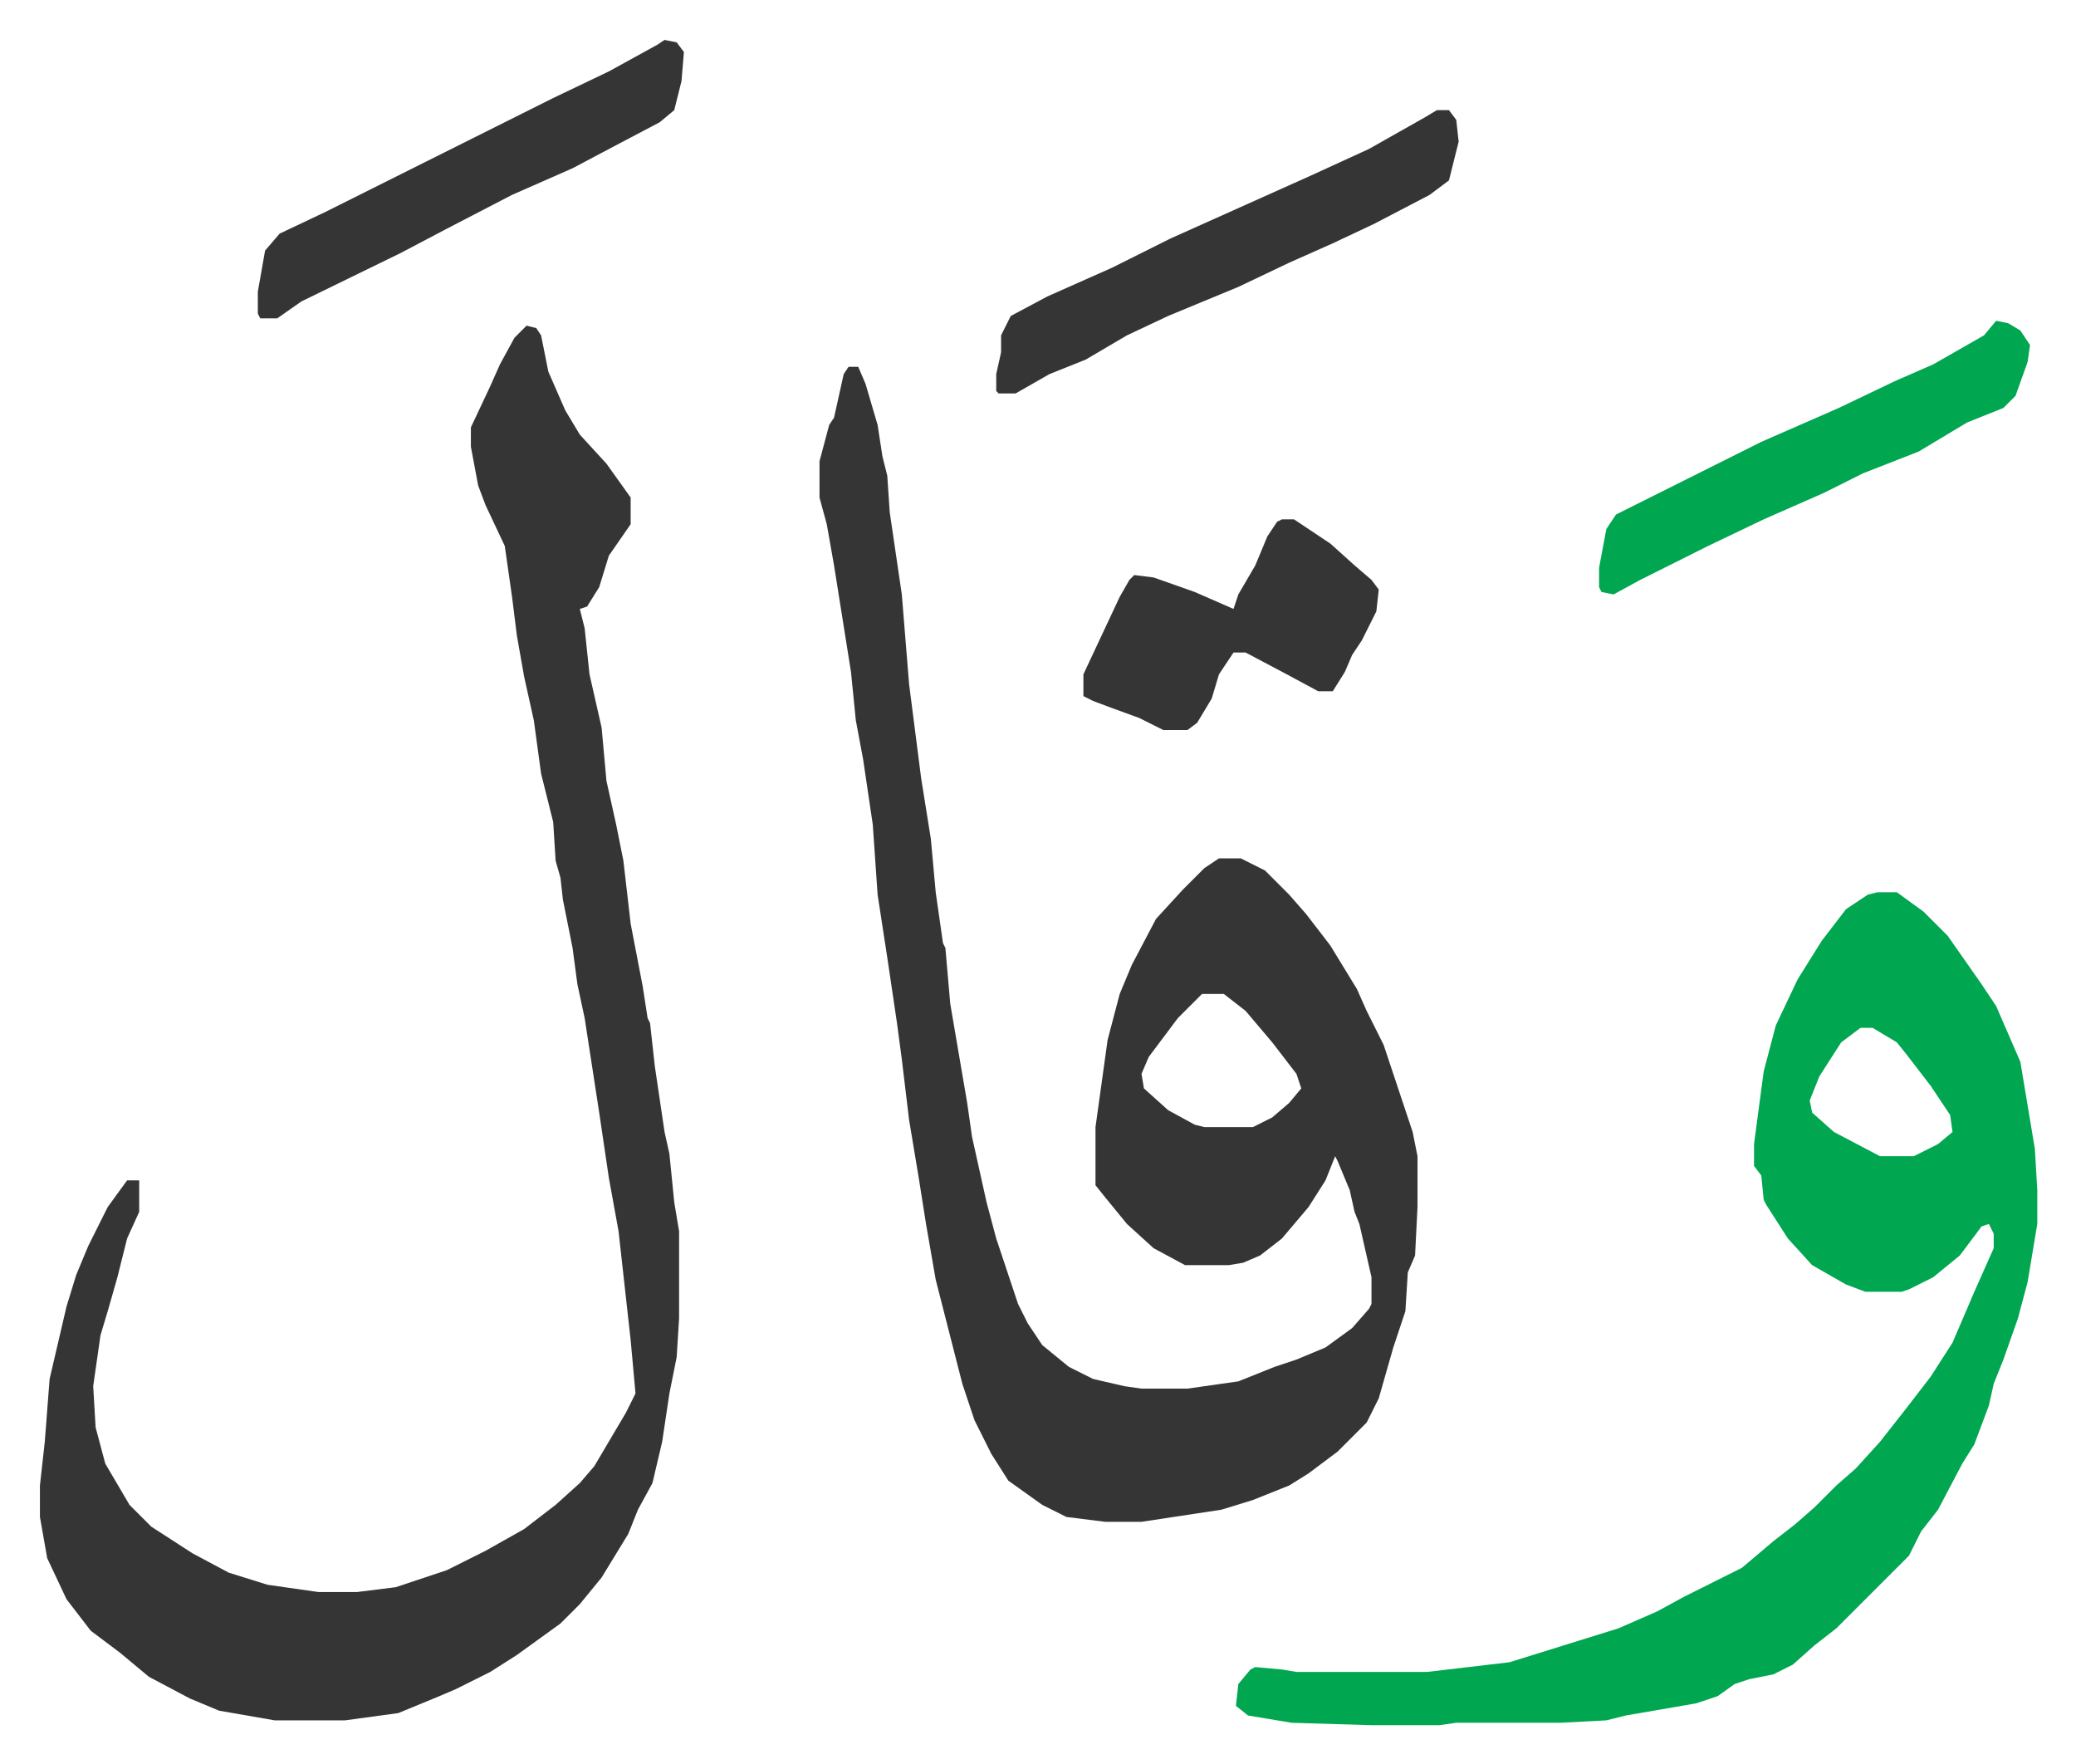 <svg xmlns="http://www.w3.org/2000/svg" role="img" viewBox="-16.49 346.51 857.48 728.48"><path fill="#353535" id="rule_normal" d="M334 498h4l3 7 5 17 2 13 2 8 1 15 5 34 3 37 5 39 4 25 2 22 3 21 1 2 2 23 7 41 2 14 4 18 2 9 4 15 9 27 4 8 6 9 11 9 10 5 13 3 7 1h19l21-3 15-6 9-3 12-5 11-8 7-8 1-2v-11l-5-22-2-5-2-9-5-12-1-2-4 10-7 11-11 13-9 7-7 3-6 1h-18l-13-7-11-10-9-11-4-5v-24l5-36 5-19 5-12 10-19 11-12 9-9 6-4h9l10 5 10 10 7 8 10 13 11 18 4 9 7 14 12 36 2 10v21l-1 20-3 7-1 16-5 15-6 21-5 10-12 12-12 9-8 5-15 6-13 4-33 5h-15l-16-2-10-5-14-10-7-11-7-14-5-15-11-43-4-23-3-19-4-24-3-25-2-15-4-27-4-26-2-29-4-27-3-16-2-20-7-44-3-17-3-11v-15l4-15 2-3 4-18zm146 259l-10 10-12 16-3 7 1 6 10 9 11 6 4 1h20l8-4 7-6 5-6-2-6-10-13-11-13-9-7zM201 481l4 1 2 3 3 15 7 16 6 10 11 12 10 14v11l-9 13-4 13-5 8-3 1 2 8 2 19 5 22 2 22 4 18 3 15 3 26 5 26 2 13 1 2 2 18 4 27 2 9 2 20 2 12v36l-1 16-3 15-3 20-4 17-6 11-4 10-11 18-9 11-8 8-18 13-11 7-14 7-7 3-17 7-22 3H97l-23-4-12-5-17-9-12-10-12-9-10-13-8-17-3-17v-13l2-18 2-26 7-30 4-13 5-12 8-16 8-11h5v13l-5 11-4 16-4 14-3 10-3 21 1 17 4 15 10 17 9 9 17 11 15 8 16 5 21 3h16l16-2 21-7 16-8 16-9 13-10 10-9 6-7 13-22 4-8-2-22-5-45-4-22-4-27-6-39-3-14-2-15-4-20-1-9-2-7-1-16-5-20-3-22-4-18-3-17-2-16-3-21-8-17-3-8-3-16v-8l8-17 4-9 6-11z"/><path fill="#00a650" id="rule_idgham_with_ghunnah" d="M759 715h8l11 8 10 10 14 20 6 9 10 23 6 36 1 17v14l-4 24-4 15-6 17-4 10-2 9-6 16-5 8-10 19-7 9-5 10-30 30-9 7-9 8-8 4-10 2-6 2-7 5-9 3-29 5-8 2-19 1h-43l-7 1h-28l-33-1-18-3-5-4 1-9 5-6 2-1 11 1 6 1h54l34-4 45-14 16-7 11-6 12-6 12-6 13-11 9-7 8-7 9-9 8-7 10-11 11-14 10-13 9-14 9-21 8-18v-6l-2-4-3 1-9 12-11 9-10 5-3 1h-15l-8-3-14-8-10-11-9-14-1-2-1-10-3-4v-9l4-30 5-19 9-19 10-16 10-13 9-6zm-7 56l-8 6-9 14-4 10 1 5 9 8 19 10h14l10-5 6-5-1-7-8-12-10-13-4-5-10-6z"/><path fill="#353535" id="rule_normal" d="M577 392h5l3 4 1 9-4 16-8 6-23 12-17 8-18 8-21 10-29 12-17 8-17 10-15 6-14 8h-7l-1-1v-7l2-9v-7l4-8 15-8 27-12 24-12 29-13 29-13 24-11 23-13zm-64 169h5l15 10 10 9 7 6 3 4-1 9-6 12-4 6-3 7-5 8h-6l-13-7-17-9h-5l-6 9-3 10-6 10-4 3h-10l-10-5-11-4-8-3-4-2v-9l15-32 4-7 2-2 8 1 17 6 16 7 2-6 7-12 5-12 4-6z"/><path fill="#00a650" id="rule_idgham_with_ghunnah" d="M808 479l5 1 5 3 4 6-1 7-5 14-5 5-15 6-20 12-23 9-16 8-25 11-23 11-28 14-11 6-5-1-1-2v-8l3-16 4-6 16-8 44-22 32-14 23-11 16-7 21-12z"/><path fill="#353535" id="rule_normal" d="M258 363l5 1 3 4-1 12-3 12-6 5-19 10-17 9-25 11-27 14-19 10-41 20-10 7h-7l-1-2v-9l3-17 6-7 19-9 16-8 78-39 23-11 20-11z"/></svg>
